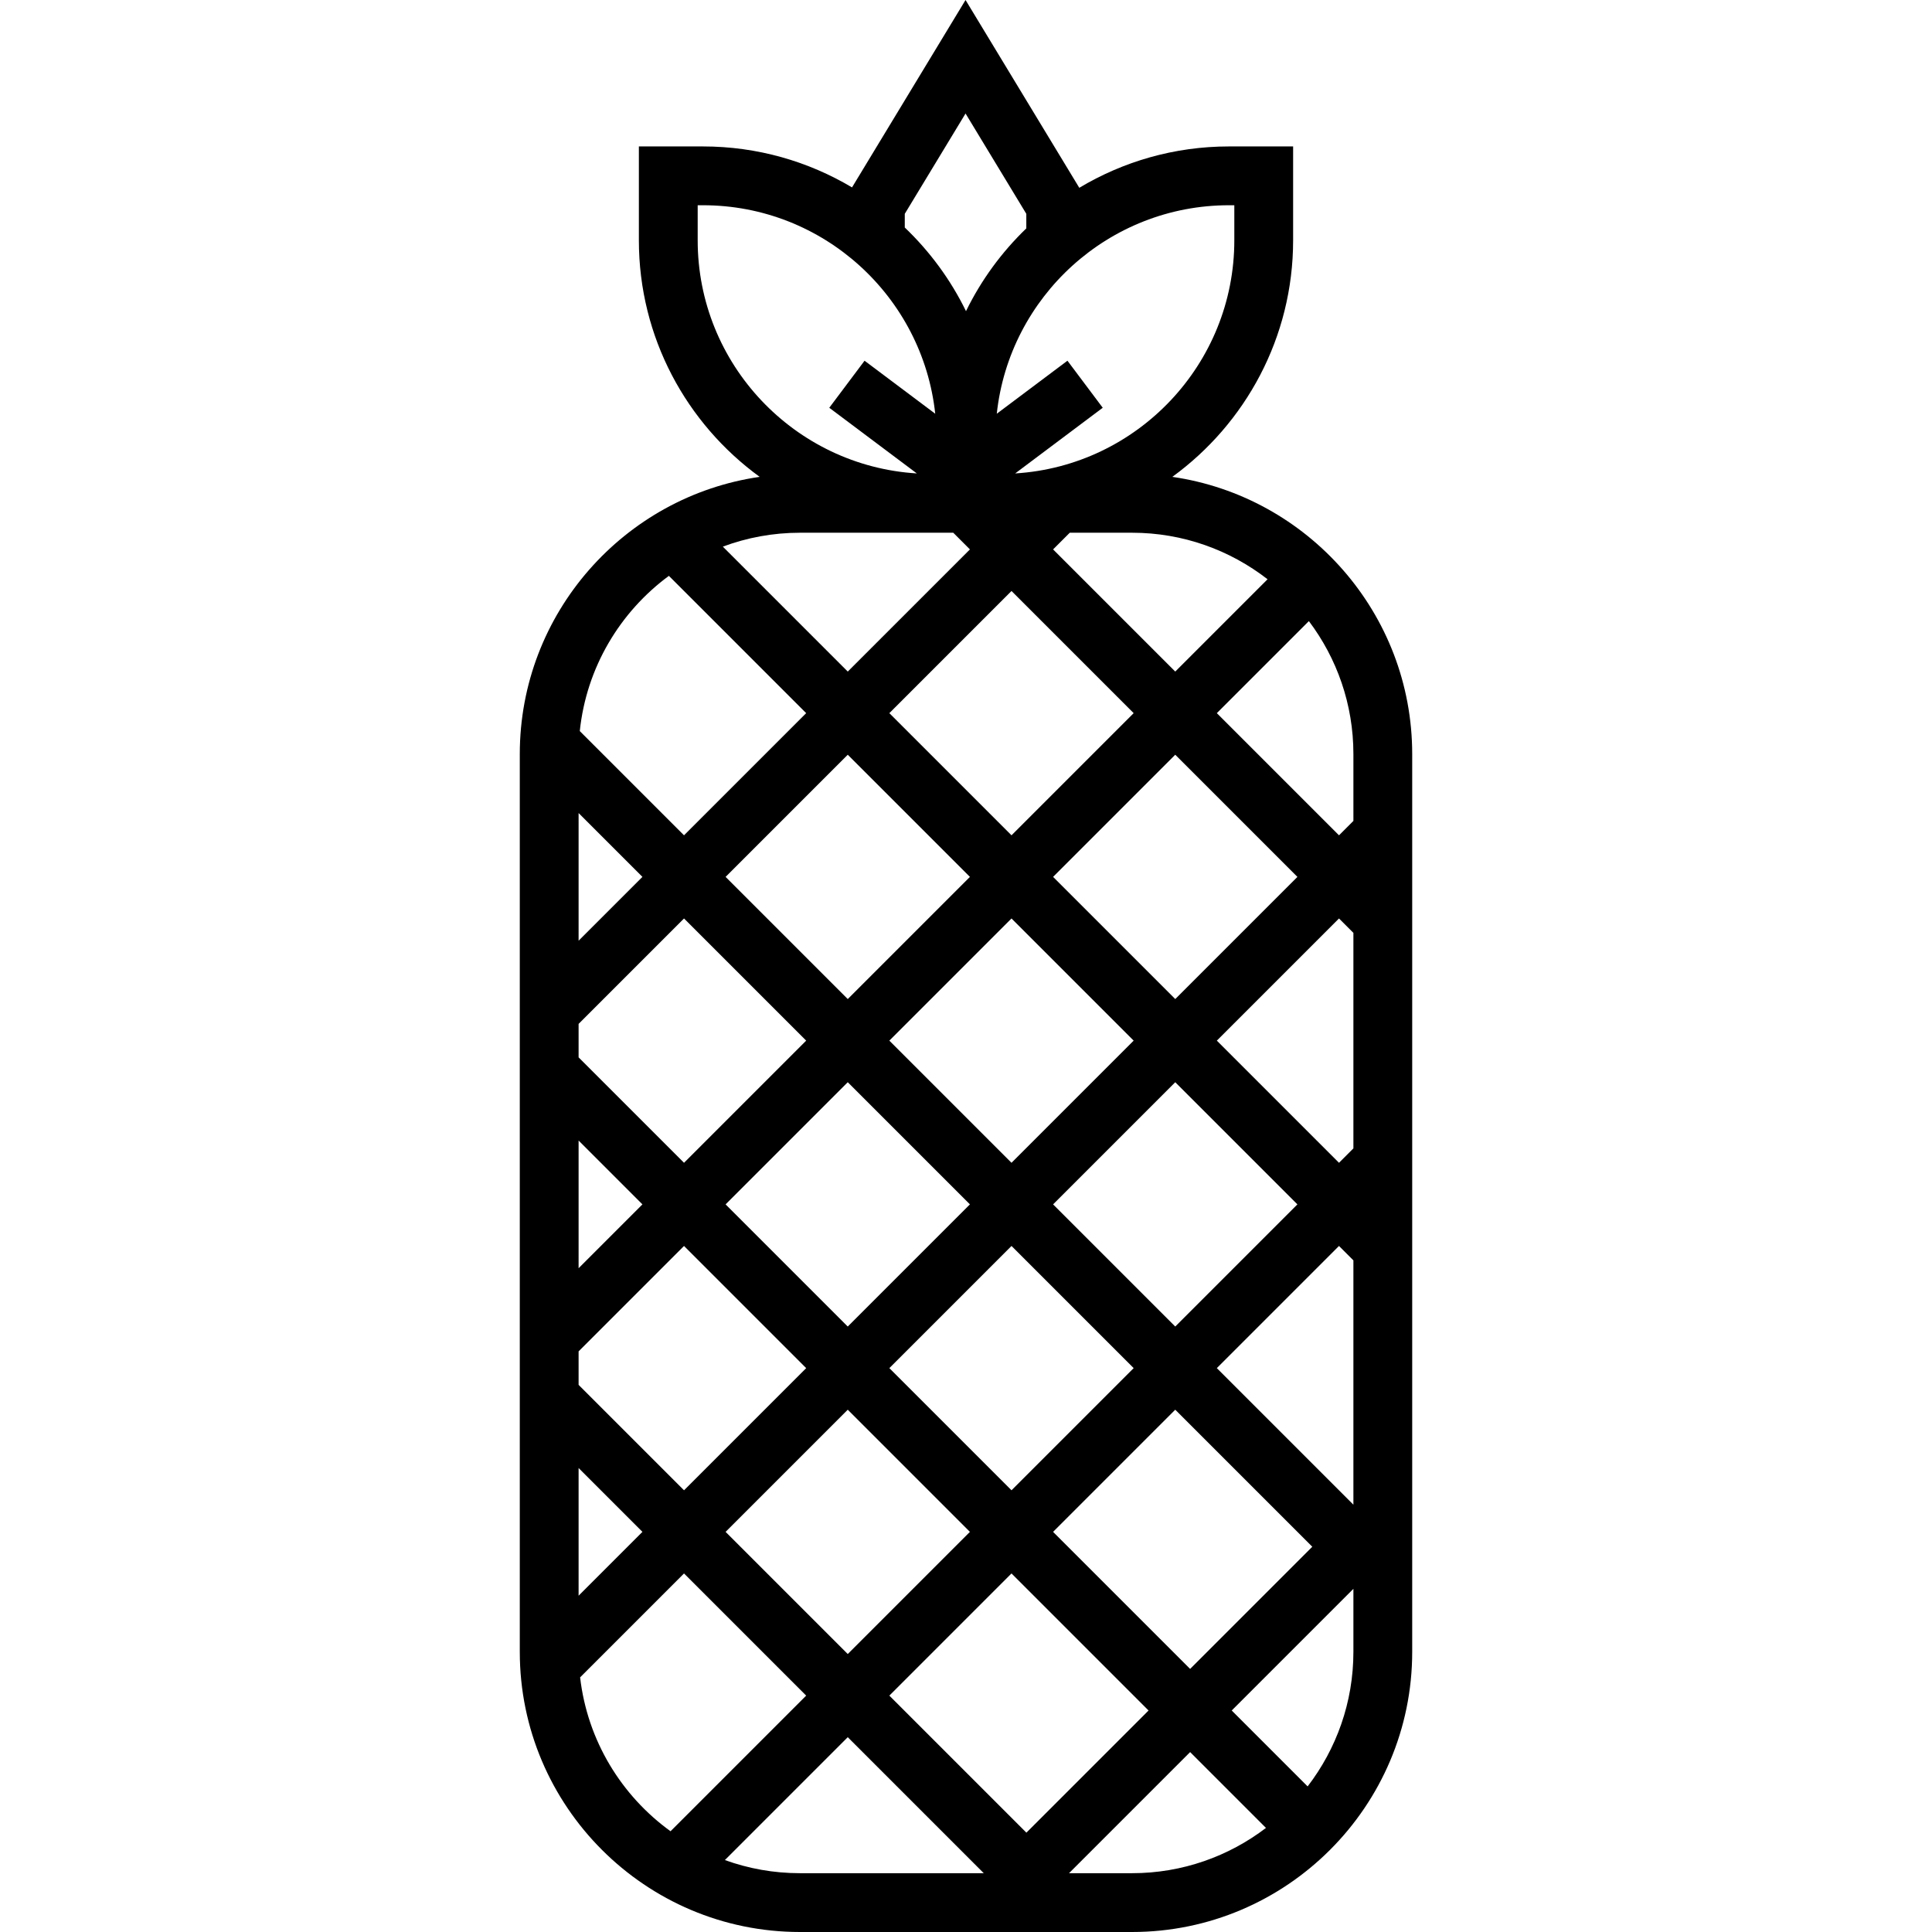 <?xml version="1.0" encoding="iso-8859-1"?>
<!-- Uploaded to: SVG Repo, www.svgrepo.com, Generator: SVG Repo Mixer Tools -->
<svg fill="#000000" height="800px" width="800px" version="1.1" id="Layer_1" xmlns="http://www.w3.org/2000/svg" xmlns:xlink="http://www.w3.org/1999/xlink" 
	 viewBox="0 0 511.999 511.999" xml:space="preserve">
<g>
	<g>
		<path d="M310.678,126.373c19.38-14.1,32.012-36.939,32.012-62.685V38.807h-16.991c-14.491,0-28.061,4.008-39.676,10.96L255.878,0
			l-30.083,49.663c-11.574-6.886-25.077-10.856-39.495-10.856h-16.991v24.881c0,25.746,12.633,48.586,32.012,62.685
			c-35.899,5.195-63.572,36.157-63.572,73.471V437.75c0,40.941,33.309,74.249,74.25,74.249h88c40.941,0,74.249-33.308,74.249-74.249
			V199.845C374.249,162.53,346.577,131.568,310.678,126.373z M335.916,153.509l-24.462,24.462l-32.374-32.374l4.418-4.418H300
			C313.523,141.179,325.982,145.791,335.916,153.509z M268.059,308.152l-32.374-32.374l32.374-32.374l32.374,32.374L268.059,308.152
			z M311.453,286.798l32.374,32.374l-32.374,32.374l-32.374-32.374L311.453,286.798z M235.685,188.991l32.374-32.374l32.374,32.374
			l-32.374,32.374L235.685,188.991z M257.039,232.384l-32.374,32.374l-32.374-32.374l32.374-32.374L257.039,232.384z
			 M257.039,319.172l-32.374,32.374l-32.374-32.374l32.374-32.374L257.039,319.172z M257.038,405.96l-32.374,32.374l-32.374-32.374
			l32.374-32.374L257.038,405.96z M235.686,362.566l32.374-32.374l32.374,32.374L268.06,394.94L235.686,362.566z M311.453,373.586
			l36.319,36.319l-32.374,32.374l-36.319-36.319L311.453,373.586z M322.473,362.567l32.374-32.374l3.817,3.817v64.748
			L322.473,362.567z M354.847,308.152l-32.374-32.374l32.374-32.374l3.817,3.817v57.113L354.847,308.152z M311.453,264.759
			l-32.374-32.374l32.374-32.374l32.374,32.374L311.453,264.759z M325.7,54.391h1.406v9.297c0,32.848-25.718,59.79-58.074,61.776
			l23.204-17.402l-9.351-12.467l-18.728,14.047C267.489,78.625,293.814,54.391,325.7,54.391z M239.774,56.665l16.104-26.585
			l16.104,26.585v3.862c-6.529,6.29-11.969,13.701-15.982,21.935c-4.063-8.337-9.589-15.827-16.225-22.167V56.665z M184.893,63.688
			v-9.297h1.407c31.886,0,58.212,24.234,61.544,55.25l-18.728-14.047l-9.351,12.467l23.204,17.402
			C210.613,123.478,184.893,96.536,184.893,63.688z M212,141.18h40.622v-0.001l4.418,4.418l-32.374,32.374l-33.109-33.109
			C197.926,142.485,204.812,141.18,212,141.18z M177.261,152.607l36.383,36.384l-32.374,32.374l-27.62-27.62
			C155.4,176.903,164.304,162.16,177.261,152.607z M153.334,215.467l16.917,16.917l-16.917,16.917V215.467z M153.334,271.342
			l27.938-27.938l32.374,32.374l-32.374,32.374l-27.938-27.938V271.342z M153.334,302.255l16.917,16.917l-16.917,16.917V302.255z
			 M153.334,358.13l27.938-27.937l32.374,32.374l-32.374,32.374l-27.938-27.938V358.13z M153.334,389.043l16.917,16.917
			l-16.917,16.917V389.043z M153.736,444.516l27.535-27.535l32.374,32.374L177.7,485.3
			C164.681,475.883,155.669,461.266,153.736,444.516z M211.999,496.416c-6.982,0-13.68-1.231-19.896-3.479l32.562-32.562
			l36.041,36.041H211.999z M235.686,449.354l32.374-32.374l36.319,36.319l-32.374,32.374L235.686,449.354z M299.999,496.416h-16.698
			l32.096-32.096l20.098,20.098C325.632,491.938,313.331,496.416,299.999,496.416z M358.665,437.751
			c0,13.409-4.532,25.772-12.131,35.664l-20.115-20.116l32.246-32.246V437.751z M358.665,217.547l-3.817,3.817l-32.374-32.374
			l24.391-24.391c7.404,9.819,11.8,22.027,11.8,35.245V217.547z"/>
	</g>
</g>
</svg>